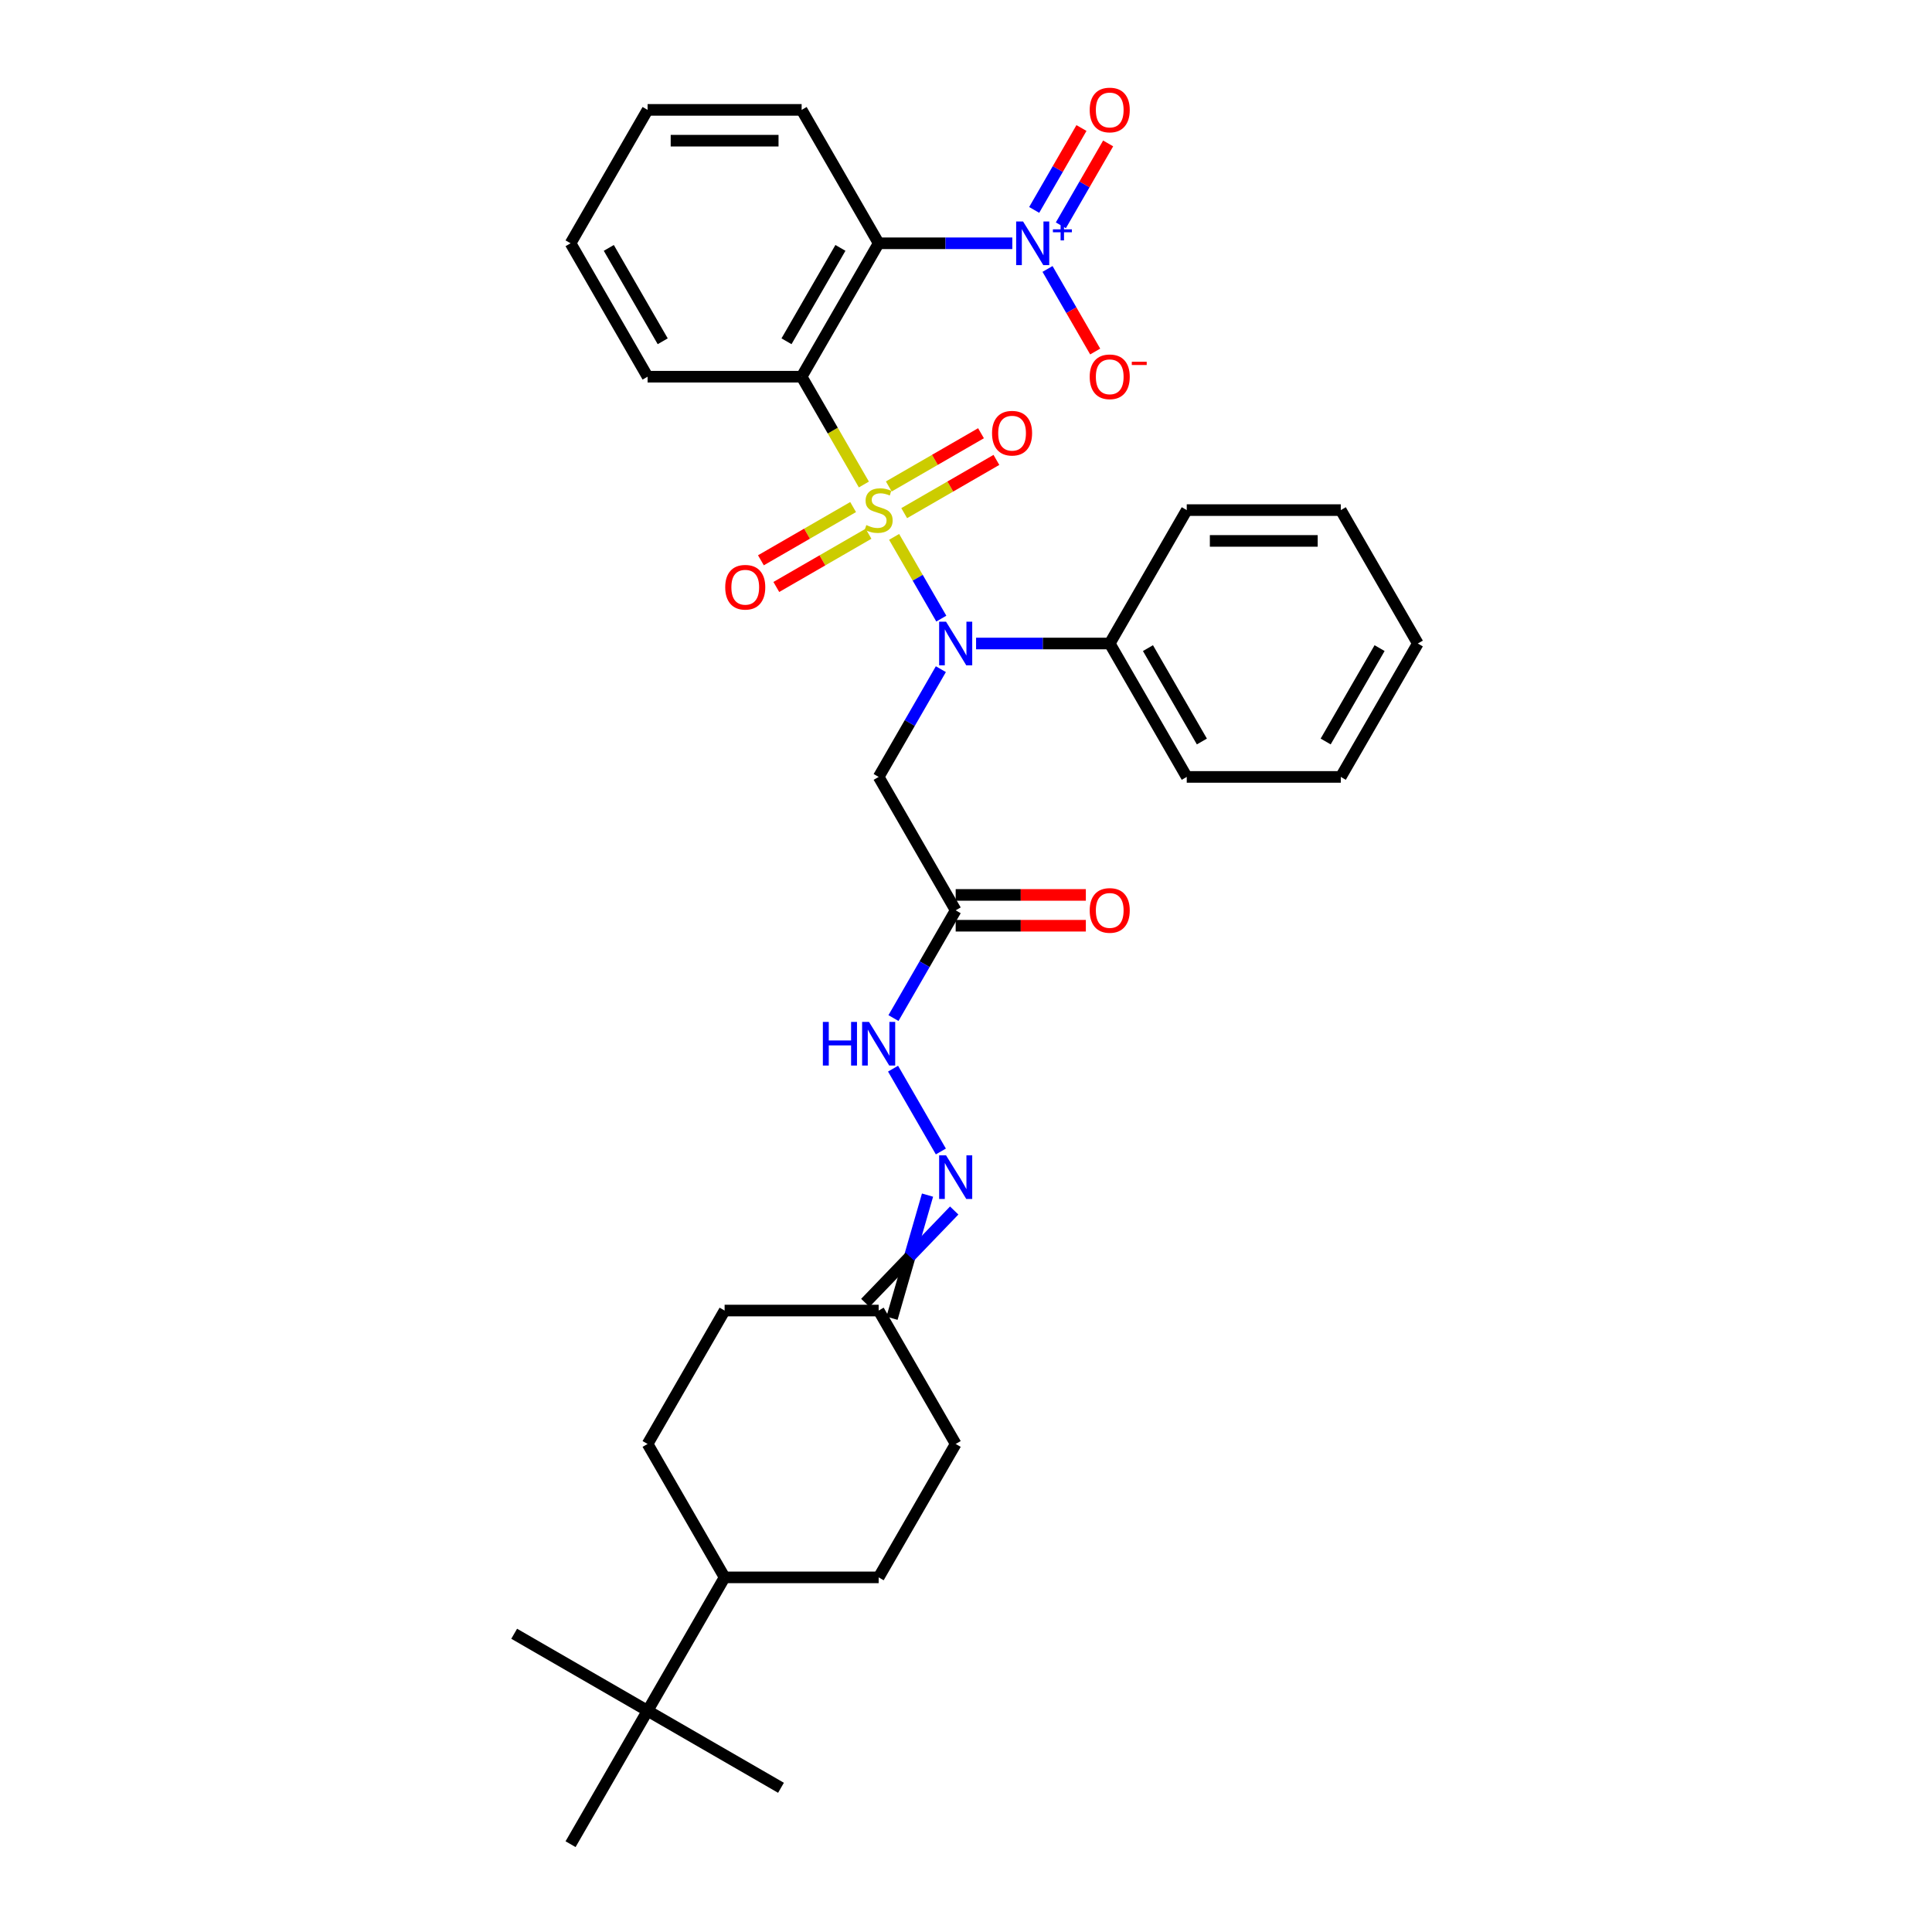 <?xml version='1.0' encoding='iso-8859-1'?>
<svg version='1.1' baseProfile='full'
              xmlns='http://www.w3.org/2000/svg'
                      xmlns:rdkit='http://www.rdkit.org/xml'
                      xmlns:xlink='http://www.w3.org/1999/xlink'
                  xml:space='preserve'
width='1000px' height='1000px' viewBox='0 0 1000 1000'>
<!-- END OF HEADER -->
<rect style='opacity:1.0;fill:#FFFFFF;stroke:none' width='1000' height='1000' x='0' y='0'> </rect>
<path class='bond-0' d='M 447.141,250.776 L 431.033,222.876' style='fill:none;fill-rule:evenodd;stroke:#CCCC00;stroke-width:6px;stroke-linecap:butt;stroke-linejoin:miter;stroke-opacity:1' />
<path class='bond-0' d='M 431.033,222.876 L 414.925,194.976' style='fill:none;fill-rule:evenodd;stroke:#000000;stroke-width:6px;stroke-linecap:butt;stroke-linejoin:miter;stroke-opacity:1' />
<path class='bond-1' d='M 462.793,277.886 L 475.007,299.041' style='fill:none;fill-rule:evenodd;stroke:#CCCC00;stroke-width:6px;stroke-linecap:butt;stroke-linejoin:miter;stroke-opacity:1' />
<path class='bond-1' d='M 475.007,299.041 L 487.22,320.196' style='fill:none;fill-rule:evenodd;stroke:#0000FF;stroke-width:6px;stroke-linecap:butt;stroke-linejoin:miter;stroke-opacity:1' />
<path class='bond-6' d='M 441.572,262.453 L 417.709,276.231' style='fill:none;fill-rule:evenodd;stroke:#CCCC00;stroke-width:6px;stroke-linecap:butt;stroke-linejoin:miter;stroke-opacity:1' />
<path class='bond-6' d='M 417.709,276.231 L 393.846,290.008' style='fill:none;fill-rule:evenodd;stroke:#FF0000;stroke-width:6px;stroke-linecap:butt;stroke-linejoin:miter;stroke-opacity:1' />
<path class='bond-6' d='M 449.545,276.264 L 425.682,290.041' style='fill:none;fill-rule:evenodd;stroke:#CCCC00;stroke-width:6px;stroke-linecap:butt;stroke-linejoin:miter;stroke-opacity:1' />
<path class='bond-6' d='M 425.682,290.041 L 401.819,303.819' style='fill:none;fill-rule:evenodd;stroke:#FF0000;stroke-width:6px;stroke-linecap:butt;stroke-linejoin:miter;stroke-opacity:1' />
<path class='bond-7' d='M 468.012,265.602 L 491.875,251.825' style='fill:none;fill-rule:evenodd;stroke:#CCCC00;stroke-width:6px;stroke-linecap:butt;stroke-linejoin:miter;stroke-opacity:1' />
<path class='bond-7' d='M 491.875,251.825 L 515.738,238.047' style='fill:none;fill-rule:evenodd;stroke:#FF0000;stroke-width:6px;stroke-linecap:butt;stroke-linejoin:miter;stroke-opacity:1' />
<path class='bond-7' d='M 460.038,251.792 L 483.901,238.014' style='fill:none;fill-rule:evenodd;stroke:#CCCC00;stroke-width:6px;stroke-linecap:butt;stroke-linejoin:miter;stroke-opacity:1' />
<path class='bond-7' d='M 483.901,238.014 L 507.765,224.237' style='fill:none;fill-rule:evenodd;stroke:#FF0000;stroke-width:6px;stroke-linecap:butt;stroke-linejoin:miter;stroke-opacity:1' />
<path class='bond-2' d='M 414.925,194.976 L 454.792,125.924' style='fill:none;fill-rule:evenodd;stroke:#000000;stroke-width:6px;stroke-linecap:butt;stroke-linejoin:miter;stroke-opacity:1' />
<path class='bond-2' d='M 407.094,176.645 L 435.001,128.309' style='fill:none;fill-rule:evenodd;stroke:#000000;stroke-width:6px;stroke-linecap:butt;stroke-linejoin:miter;stroke-opacity:1' />
<path class='bond-19' d='M 414.925,194.976 L 335.191,194.976' style='fill:none;fill-rule:evenodd;stroke:#000000;stroke-width:6px;stroke-linecap:butt;stroke-linejoin:miter;stroke-opacity:1' />
<path class='bond-4' d='M 486.989,346.363 L 470.891,374.247' style='fill:none;fill-rule:evenodd;stroke:#0000FF;stroke-width:6px;stroke-linecap:butt;stroke-linejoin:miter;stroke-opacity:1' />
<path class='bond-4' d='M 470.891,374.247 L 454.792,402.131' style='fill:none;fill-rule:evenodd;stroke:#000000;stroke-width:6px;stroke-linecap:butt;stroke-linejoin:miter;stroke-opacity:1' />
<path class='bond-12' d='M 505.216,333.08 L 539.804,333.08' style='fill:none;fill-rule:evenodd;stroke:#0000FF;stroke-width:6px;stroke-linecap:butt;stroke-linejoin:miter;stroke-opacity:1' />
<path class='bond-12' d='M 539.804,333.08 L 574.393,333.08' style='fill:none;fill-rule:evenodd;stroke:#000000;stroke-width:6px;stroke-linecap:butt;stroke-linejoin:miter;stroke-opacity:1' />
<path class='bond-3' d='M 454.792,125.924 L 489.38,125.924' style='fill:none;fill-rule:evenodd;stroke:#000000;stroke-width:6px;stroke-linecap:butt;stroke-linejoin:miter;stroke-opacity:1' />
<path class='bond-3' d='M 489.38,125.924 L 523.969,125.924' style='fill:none;fill-rule:evenodd;stroke:#0000FF;stroke-width:6px;stroke-linecap:butt;stroke-linejoin:miter;stroke-opacity:1' />
<path class='bond-22' d='M 454.792,125.924 L 414.925,56.873' style='fill:none;fill-rule:evenodd;stroke:#000000;stroke-width:6px;stroke-linecap:butt;stroke-linejoin:miter;stroke-opacity:1' />
<path class='bond-10' d='M 542.195,139.208 L 554.533,160.578' style='fill:none;fill-rule:evenodd;stroke:#0000FF;stroke-width:6px;stroke-linecap:butt;stroke-linejoin:miter;stroke-opacity:1' />
<path class='bond-10' d='M 554.533,160.578 L 566.871,181.948' style='fill:none;fill-rule:evenodd;stroke:#FF0000;stroke-width:6px;stroke-linecap:butt;stroke-linejoin:miter;stroke-opacity:1' />
<path class='bond-11' d='M 549.1,116.627 L 561.337,95.433' style='fill:none;fill-rule:evenodd;stroke:#0000FF;stroke-width:6px;stroke-linecap:butt;stroke-linejoin:miter;stroke-opacity:1' />
<path class='bond-11' d='M 561.337,95.433 L 573.574,74.238' style='fill:none;fill-rule:evenodd;stroke:#FF0000;stroke-width:6px;stroke-linecap:butt;stroke-linejoin:miter;stroke-opacity:1' />
<path class='bond-11' d='M 535.29,108.654 L 547.527,87.459' style='fill:none;fill-rule:evenodd;stroke:#0000FF;stroke-width:6px;stroke-linecap:butt;stroke-linejoin:miter;stroke-opacity:1' />
<path class='bond-11' d='M 547.527,87.459 L 559.764,66.264' style='fill:none;fill-rule:evenodd;stroke:#FF0000;stroke-width:6px;stroke-linecap:butt;stroke-linejoin:miter;stroke-opacity:1' />
<path class='bond-5' d='M 454.792,402.131 L 494.659,471.183' style='fill:none;fill-rule:evenodd;stroke:#000000;stroke-width:6px;stroke-linecap:butt;stroke-linejoin:miter;stroke-opacity:1' />
<path class='bond-9' d='M 494.659,471.183 L 478.56,499.067' style='fill:none;fill-rule:evenodd;stroke:#000000;stroke-width:6px;stroke-linecap:butt;stroke-linejoin:miter;stroke-opacity:1' />
<path class='bond-9' d='M 478.56,499.067 L 462.461,526.951' style='fill:none;fill-rule:evenodd;stroke:#0000FF;stroke-width:6px;stroke-linecap:butt;stroke-linejoin:miter;stroke-opacity:1' />
<path class='bond-16' d='M 494.659,479.156 L 528.346,479.156' style='fill:none;fill-rule:evenodd;stroke:#000000;stroke-width:6px;stroke-linecap:butt;stroke-linejoin:miter;stroke-opacity:1' />
<path class='bond-16' d='M 528.346,479.156 L 562.034,479.156' style='fill:none;fill-rule:evenodd;stroke:#FF0000;stroke-width:6px;stroke-linecap:butt;stroke-linejoin:miter;stroke-opacity:1' />
<path class='bond-16' d='M 494.659,463.21 L 528.346,463.21' style='fill:none;fill-rule:evenodd;stroke:#000000;stroke-width:6px;stroke-linecap:butt;stroke-linejoin:miter;stroke-opacity:1' />
<path class='bond-16' d='M 528.346,463.21 L 562.034,463.21' style='fill:none;fill-rule:evenodd;stroke:#FF0000;stroke-width:6px;stroke-linecap:butt;stroke-linejoin:miter;stroke-opacity:1' />
<path class='bond-8' d='M 486.989,596.003 L 462.24,553.135' style='fill:none;fill-rule:evenodd;stroke:#0000FF;stroke-width:6px;stroke-linecap:butt;stroke-linejoin:miter;stroke-opacity:1' />
<path class='bond-14' d='M 480.084,618.584 L 470.891,650.454' style='fill:none;fill-rule:evenodd;stroke:#0000FF;stroke-width:6px;stroke-linecap:butt;stroke-linejoin:miter;stroke-opacity:1' />
<path class='bond-14' d='M 470.891,650.454 L 461.697,682.325' style='fill:none;fill-rule:evenodd;stroke:#000000;stroke-width:6px;stroke-linecap:butt;stroke-linejoin:miter;stroke-opacity:1' />
<path class='bond-14' d='M 493.895,626.557 L 470.891,650.454' style='fill:none;fill-rule:evenodd;stroke:#0000FF;stroke-width:6px;stroke-linecap:butt;stroke-linejoin:miter;stroke-opacity:1' />
<path class='bond-14' d='M 470.891,650.454 L 447.887,674.352' style='fill:none;fill-rule:evenodd;stroke:#000000;stroke-width:6px;stroke-linecap:butt;stroke-linejoin:miter;stroke-opacity:1' />
<path class='bond-26' d='M 574.393,333.08 L 614.26,402.131' style='fill:none;fill-rule:evenodd;stroke:#000000;stroke-width:6px;stroke-linecap:butt;stroke-linejoin:miter;stroke-opacity:1' />
<path class='bond-26' d='M 594.183,335.464 L 622.09,383.8' style='fill:none;fill-rule:evenodd;stroke:#000000;stroke-width:6px;stroke-linecap:butt;stroke-linejoin:miter;stroke-opacity:1' />
<path class='bond-27' d='M 574.393,333.08 L 614.26,264.028' style='fill:none;fill-rule:evenodd;stroke:#000000;stroke-width:6px;stroke-linecap:butt;stroke-linejoin:miter;stroke-opacity:1' />
<path class='bond-13' d='M 335.191,885.494 L 375.058,816.442' style='fill:none;fill-rule:evenodd;stroke:#000000;stroke-width:6px;stroke-linecap:butt;stroke-linejoin:miter;stroke-opacity:1' />
<path class='bond-23' d='M 335.191,885.494 L 266.139,845.627' style='fill:none;fill-rule:evenodd;stroke:#000000;stroke-width:6px;stroke-linecap:butt;stroke-linejoin:miter;stroke-opacity:1' />
<path class='bond-24' d='M 335.191,885.494 L 404.242,925.361' style='fill:none;fill-rule:evenodd;stroke:#000000;stroke-width:6px;stroke-linecap:butt;stroke-linejoin:miter;stroke-opacity:1' />
<path class='bond-25' d='M 335.191,885.494 L 295.324,954.545' style='fill:none;fill-rule:evenodd;stroke:#000000;stroke-width:6px;stroke-linecap:butt;stroke-linejoin:miter;stroke-opacity:1' />
<path class='bond-20' d='M 454.792,678.338 L 494.659,747.39' style='fill:none;fill-rule:evenodd;stroke:#000000;stroke-width:6px;stroke-linecap:butt;stroke-linejoin:miter;stroke-opacity:1' />
<path class='bond-21' d='M 454.792,678.338 L 375.058,678.338' style='fill:none;fill-rule:evenodd;stroke:#000000;stroke-width:6px;stroke-linecap:butt;stroke-linejoin:miter;stroke-opacity:1' />
<path class='bond-15' d='M 375.058,816.442 L 335.191,747.39' style='fill:none;fill-rule:evenodd;stroke:#000000;stroke-width:6px;stroke-linecap:butt;stroke-linejoin:miter;stroke-opacity:1' />
<path class='bond-35' d='M 375.058,816.442 L 454.792,816.442' style='fill:none;fill-rule:evenodd;stroke:#000000;stroke-width:6px;stroke-linecap:butt;stroke-linejoin:miter;stroke-opacity:1' />
<path class='bond-17' d='M 454.792,816.442 L 494.659,747.39' style='fill:none;fill-rule:evenodd;stroke:#000000;stroke-width:6px;stroke-linecap:butt;stroke-linejoin:miter;stroke-opacity:1' />
<path class='bond-18' d='M 335.191,747.39 L 375.058,678.338' style='fill:none;fill-rule:evenodd;stroke:#000000;stroke-width:6px;stroke-linecap:butt;stroke-linejoin:miter;stroke-opacity:1' />
<path class='bond-28' d='M 335.191,194.976 L 295.324,125.924' style='fill:none;fill-rule:evenodd;stroke:#000000;stroke-width:6px;stroke-linecap:butt;stroke-linejoin:miter;stroke-opacity:1' />
<path class='bond-28' d='M 343.021,176.645 L 315.114,128.309' style='fill:none;fill-rule:evenodd;stroke:#000000;stroke-width:6px;stroke-linecap:butt;stroke-linejoin:miter;stroke-opacity:1' />
<path class='bond-33' d='M 414.925,56.873 L 335.191,56.873' style='fill:none;fill-rule:evenodd;stroke:#000000;stroke-width:6px;stroke-linecap:butt;stroke-linejoin:miter;stroke-opacity:1' />
<path class='bond-33' d='M 402.965,72.819 L 347.151,72.819' style='fill:none;fill-rule:evenodd;stroke:#000000;stroke-width:6px;stroke-linecap:butt;stroke-linejoin:miter;stroke-opacity:1' />
<path class='bond-31' d='M 614.26,402.131 L 693.994,402.131' style='fill:none;fill-rule:evenodd;stroke:#000000;stroke-width:6px;stroke-linecap:butt;stroke-linejoin:miter;stroke-opacity:1' />
<path class='bond-30' d='M 614.26,264.028 L 693.994,264.028' style='fill:none;fill-rule:evenodd;stroke:#000000;stroke-width:6px;stroke-linecap:butt;stroke-linejoin:miter;stroke-opacity:1' />
<path class='bond-30' d='M 626.22,279.975 L 682.034,279.975' style='fill:none;fill-rule:evenodd;stroke:#000000;stroke-width:6px;stroke-linecap:butt;stroke-linejoin:miter;stroke-opacity:1' />
<path class='bond-29' d='M 295.324,125.924 L 335.191,56.873' style='fill:none;fill-rule:evenodd;stroke:#000000;stroke-width:6px;stroke-linecap:butt;stroke-linejoin:miter;stroke-opacity:1' />
<path class='bond-32' d='M 693.994,264.028 L 733.861,333.08' style='fill:none;fill-rule:evenodd;stroke:#000000;stroke-width:6px;stroke-linecap:butt;stroke-linejoin:miter;stroke-opacity:1' />
<path class='bond-34' d='M 693.994,402.131 L 733.861,333.08' style='fill:none;fill-rule:evenodd;stroke:#000000;stroke-width:6px;stroke-linecap:butt;stroke-linejoin:miter;stroke-opacity:1' />
<path class='bond-34' d='M 686.164,383.8 L 714.071,335.464' style='fill:none;fill-rule:evenodd;stroke:#000000;stroke-width:6px;stroke-linecap:butt;stroke-linejoin:miter;stroke-opacity:1' />
<path  class='atom-0' d='M 448.413 271.778
Q 448.668 271.874, 449.721 272.32
Q 450.773 272.767, 451.921 273.054
Q 453.101 273.309, 454.25 273.309
Q 456.386 273.309, 457.63 272.288
Q 458.874 271.236, 458.874 269.418
Q 458.874 268.174, 458.236 267.409
Q 457.63 266.643, 456.673 266.228
Q 455.717 265.814, 454.122 265.335
Q 452.113 264.729, 450.901 264.155
Q 449.721 263.581, 448.86 262.369
Q 448.03 261.157, 448.03 259.116
Q 448.03 256.278, 449.944 254.523
Q 451.889 252.769, 455.717 252.769
Q 458.332 252.769, 461.298 254.013
L 460.565 256.469
Q 457.854 255.353, 455.812 255.353
Q 453.612 255.353, 452.4 256.278
Q 451.188 257.171, 451.22 258.733
Q 451.22 259.945, 451.826 260.679
Q 452.464 261.412, 453.357 261.827
Q 454.281 262.242, 455.812 262.72
Q 457.854 263.358, 459.066 263.996
Q 460.277 264.634, 461.139 265.941
Q 462.032 267.217, 462.032 269.418
Q 462.032 272.543, 459.927 274.234
Q 457.854 275.892, 454.377 275.892
Q 452.368 275.892, 450.837 275.446
Q 449.338 275.031, 447.552 274.298
L 448.413 271.778
' fill='#CCCC00'/>
<path  class='atom-2' d='M 489.667 321.789
L 497.067 333.749
Q 497.8 334.929, 498.98 337.066
Q 500.16 339.203, 500.224 339.331
L 500.224 321.789
L 503.222 321.789
L 503.222 344.37
L 500.129 344.37
L 492.187 331.293
Q 491.262 329.763, 490.273 328.008
Q 489.317 326.254, 489.03 325.712
L 489.03 344.37
L 486.095 344.37
L 486.095 321.789
L 489.667 321.789
' fill='#0000FF'/>
<path  class='atom-4' d='M 529.535 114.634
L 536.934 126.594
Q 537.667 127.774, 538.847 129.911
Q 540.028 132.048, 540.091 132.175
L 540.091 114.634
L 543.089 114.634
L 543.089 137.215
L 539.996 137.215
L 532.054 124.138
Q 531.129 122.607, 530.141 120.853
Q 529.184 119.099, 528.897 118.557
L 528.897 137.215
L 525.962 137.215
L 525.962 114.634
L 529.535 114.634
' fill='#0000FF'/>
<path  class='atom-4' d='M 544.984 118.704
L 548.962 118.704
L 548.962 114.515
L 550.73 114.515
L 550.73 118.704
L 554.814 118.704
L 554.814 120.22
L 550.73 120.22
L 550.73 124.43
L 548.962 124.43
L 548.962 120.22
L 544.984 120.22
L 544.984 118.704
' fill='#0000FF'/>
<path  class='atom-7' d='M 375.375 303.959
Q 375.375 298.537, 378.054 295.507
Q 380.733 292.477, 385.74 292.477
Q 390.747 292.477, 393.426 295.507
Q 396.105 298.537, 396.105 303.959
Q 396.105 309.444, 393.394 312.57
Q 390.684 315.664, 385.74 315.664
Q 380.765 315.664, 378.054 312.57
Q 375.375 309.476, 375.375 303.959
M 385.74 313.112
Q 389.185 313.112, 391.034 310.816
Q 392.916 308.488, 392.916 303.959
Q 392.916 299.525, 391.034 297.293
Q 389.185 295.028, 385.74 295.028
Q 382.295 295.028, 380.414 297.261
Q 378.564 299.494, 378.564 303.959
Q 378.564 308.519, 380.414 310.816
Q 382.295 313.112, 385.74 313.112
' fill='#FF0000'/>
<path  class='atom-8' d='M 513.478 224.225
Q 513.478 218.803, 516.157 215.773
Q 518.836 212.743, 523.844 212.743
Q 528.851 212.743, 531.53 215.773
Q 534.209 218.803, 534.209 224.225
Q 534.209 229.71, 531.498 232.836
Q 528.787 235.929, 523.844 235.929
Q 518.868 235.929, 516.157 232.836
Q 513.478 229.742, 513.478 224.225
M 523.844 233.378
Q 527.288 233.378, 529.138 231.082
Q 531.02 228.753, 531.02 224.225
Q 531.02 219.791, 529.138 217.559
Q 527.288 215.294, 523.844 215.294
Q 520.399 215.294, 518.517 217.527
Q 516.667 219.759, 516.667 224.225
Q 516.667 228.785, 518.517 231.082
Q 520.399 233.378, 523.844 233.378
' fill='#FF0000'/>
<path  class='atom-9' d='M 489.667 597.996
L 497.067 609.956
Q 497.8 611.136, 498.98 613.273
Q 500.16 615.41, 500.224 615.538
L 500.224 597.996
L 503.222 597.996
L 503.222 620.577
L 500.129 620.577
L 492.187 607.501
Q 491.262 605.97, 490.273 604.216
Q 489.317 602.461, 489.03 601.919
L 489.03 620.577
L 486.095 620.577
L 486.095 597.996
L 489.667 597.996
' fill='#0000FF'/>
<path  class='atom-10' d='M 425.912 528.944
L 428.974 528.944
L 428.974 538.544
L 440.519 538.544
L 440.519 528.944
L 443.581 528.944
L 443.581 551.525
L 440.519 551.525
L 440.519 541.096
L 428.974 541.096
L 428.974 551.525
L 425.912 551.525
L 425.912 528.944
' fill='#0000FF'/>
<path  class='atom-10' d='M 449.8 528.944
L 457.2 540.905
Q 457.933 542.085, 459.113 544.222
Q 460.293 546.358, 460.357 546.486
L 460.357 528.944
L 463.355 528.944
L 463.355 551.525
L 460.262 551.525
L 452.32 538.449
Q 451.395 536.918, 450.406 535.164
Q 449.45 533.41, 449.163 532.867
L 449.163 551.525
L 446.228 551.525
L 446.228 528.944
L 449.8 528.944
' fill='#0000FF'/>
<path  class='atom-11' d='M 564.028 195.04
Q 564.028 189.618, 566.707 186.588
Q 569.386 183.558, 574.393 183.558
Q 579.4 183.558, 582.079 186.588
Q 584.758 189.618, 584.758 195.04
Q 584.758 200.526, 582.047 203.651
Q 579.336 206.745, 574.393 206.745
Q 569.418 206.745, 566.707 203.651
Q 564.028 200.557, 564.028 195.04
M 574.393 204.193
Q 577.837 204.193, 579.687 201.897
Q 581.569 199.569, 581.569 195.04
Q 581.569 190.607, 579.687 188.374
Q 577.837 186.11, 574.393 186.11
Q 570.948 186.11, 569.067 188.342
Q 567.217 190.575, 567.217 195.04
Q 567.217 199.601, 569.067 201.897
Q 570.948 204.193, 574.393 204.193
' fill='#FF0000'/>
<path  class='atom-11' d='M 585.811 187.244
L 593.536 187.244
L 593.536 188.928
L 585.811 188.928
L 585.811 187.244
' fill='#FF0000'/>
<path  class='atom-12' d='M 564.028 56.936
Q 564.028 51.514, 566.707 48.484
Q 569.386 45.455, 574.393 45.455
Q 579.4 45.455, 582.079 48.484
Q 584.758 51.514, 584.758 56.936
Q 584.758 62.422, 582.047 65.547
Q 579.336 68.641, 574.393 68.641
Q 569.418 68.641, 566.707 65.547
Q 564.028 62.454, 564.028 56.936
M 574.393 66.09
Q 577.837 66.09, 579.687 63.793
Q 581.569 61.465, 581.569 56.936
Q 581.569 52.503, 579.687 50.27
Q 577.837 48.006, 574.393 48.006
Q 570.948 48.006, 569.067 50.239
Q 567.217 52.471, 567.217 56.936
Q 567.217 61.497, 569.067 63.793
Q 570.948 66.09, 574.393 66.09
' fill='#FF0000'/>
<path  class='atom-17' d='M 564.028 471.247
Q 564.028 465.825, 566.707 462.795
Q 569.386 459.765, 574.393 459.765
Q 579.4 459.765, 582.079 462.795
Q 584.758 465.825, 584.758 471.247
Q 584.758 476.733, 582.047 479.858
Q 579.336 482.952, 574.393 482.952
Q 569.418 482.952, 566.707 479.858
Q 564.028 476.764, 564.028 471.247
M 574.393 480.4
Q 577.837 480.4, 579.687 478.104
Q 581.569 475.776, 581.569 471.247
Q 581.569 466.814, 579.687 464.581
Q 577.837 462.317, 574.393 462.317
Q 570.948 462.317, 569.067 464.549
Q 567.217 466.782, 567.217 471.247
Q 567.217 475.808, 569.067 478.104
Q 570.948 480.4, 574.393 480.4
' fill='#FF0000'/>
</svg>
